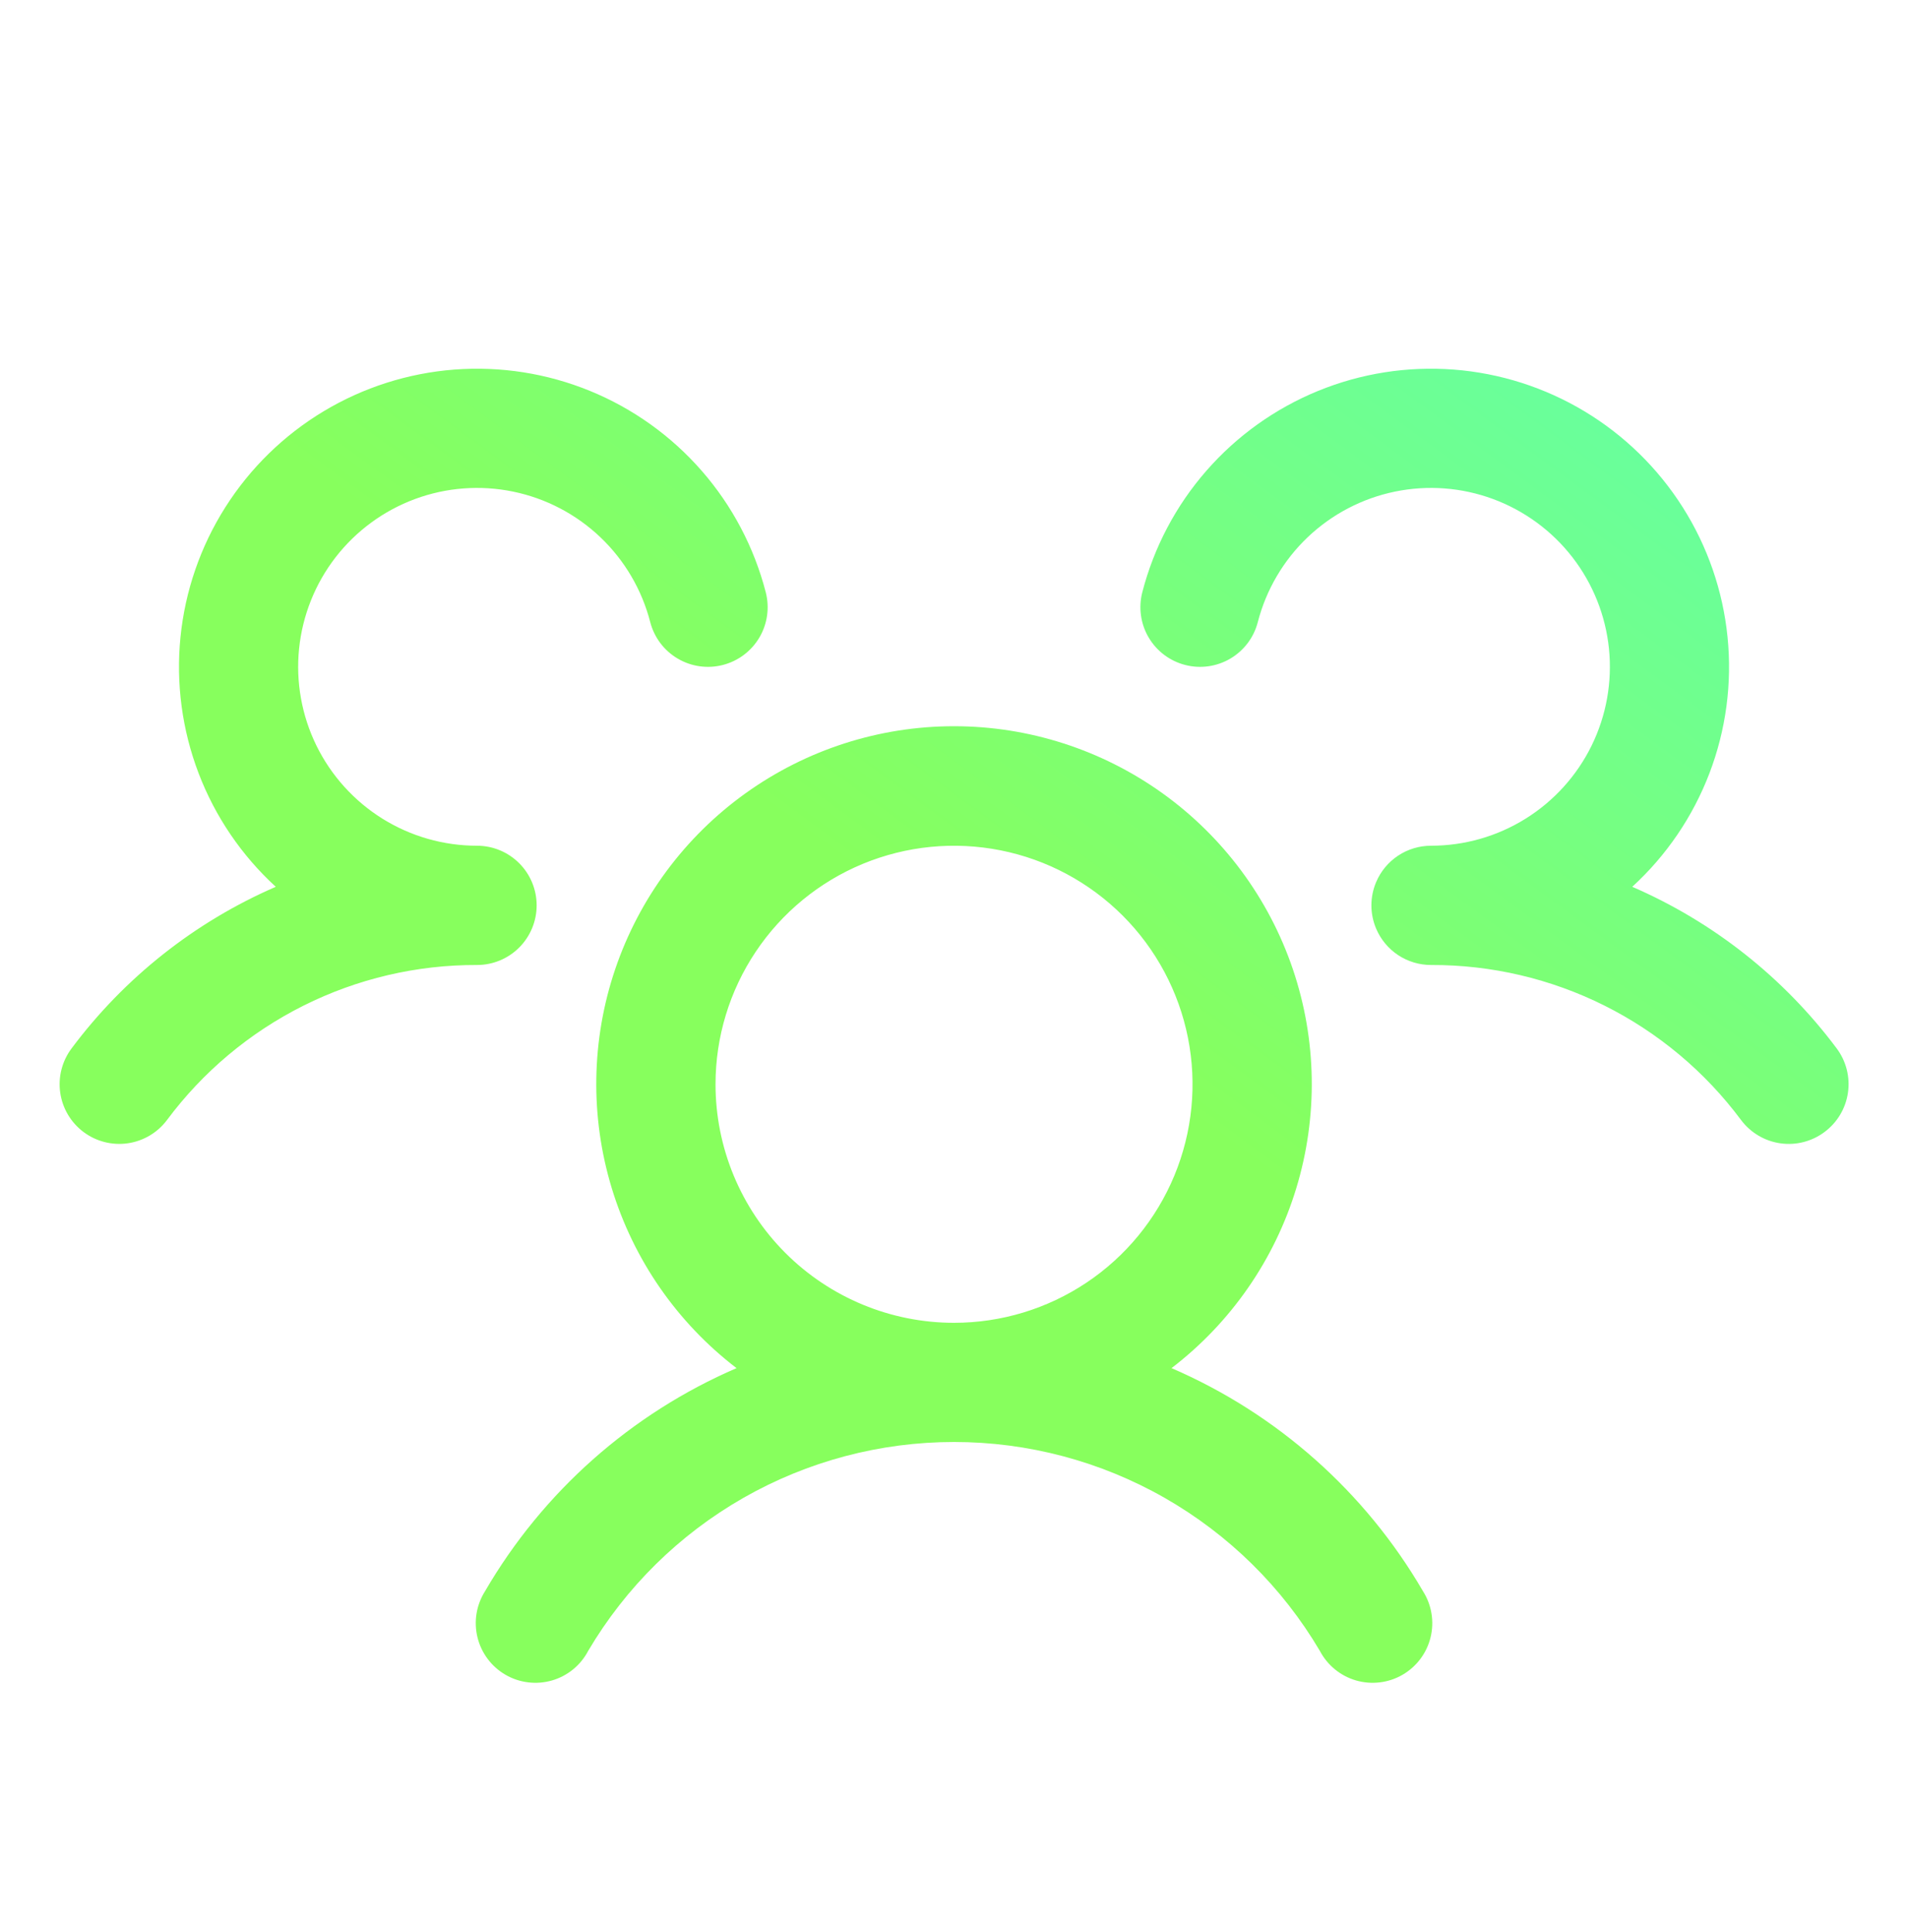 <svg width="80" height="81" viewBox="0 0 80 81" fill="none" xmlns="http://www.w3.org/2000/svg">
<g id="Frame">
<path id="Vector" d="M76.501 47.454C76.238 47.651 75.939 47.795 75.621 47.876C75.303 47.958 74.972 47.976 74.647 47.929C74.322 47.883 74.01 47.773 73.727 47.605C73.445 47.438 73.198 47.217 73.001 46.954C71.494 44.929 69.533 43.286 67.275 42.157C65.017 41.028 62.525 40.444 60.001 40.454C59.509 40.454 59.029 40.309 58.619 40.038C58.209 39.766 57.889 39.379 57.698 38.926C57.568 38.619 57.501 38.288 57.501 37.954C57.501 37.62 57.568 37.29 57.698 36.983C57.889 36.529 58.209 36.143 58.619 35.871C59.029 35.599 59.509 35.454 60.001 35.454C61.404 35.454 62.778 35.061 63.968 34.319C65.159 33.576 66.117 32.515 66.735 31.256C67.352 29.996 67.604 28.589 67.462 27.193C67.319 25.798 66.788 24.47 65.929 23.361C65.07 22.252 63.917 21.407 62.602 20.92C61.286 20.433 59.861 20.326 58.487 20.609C57.113 20.892 55.846 21.555 54.83 22.521C53.814 23.488 53.089 24.721 52.738 26.079C52.656 26.397 52.513 26.696 52.315 26.959C52.117 27.221 51.87 27.442 51.587 27.609C51.304 27.776 50.991 27.885 50.666 27.931C50.341 27.977 50.01 27.958 49.692 27.876C49.373 27.794 49.075 27.65 48.812 27.453C48.55 27.255 48.329 27.008 48.162 26.725C47.995 26.442 47.886 26.129 47.84 25.804C47.794 25.479 47.813 25.147 47.895 24.829C48.381 22.946 49.301 21.202 50.58 19.737C51.86 18.271 53.463 17.125 55.264 16.388C57.064 15.651 59.011 15.345 60.951 15.493C62.891 15.642 64.769 16.241 66.436 17.243C68.103 18.245 69.514 19.623 70.555 21.266C71.597 22.909 72.24 24.772 72.434 26.708C72.629 28.643 72.369 30.597 71.675 32.415C70.981 34.232 69.873 35.862 68.438 37.176C71.838 38.648 74.793 40.984 77.01 43.951C77.207 44.215 77.35 44.514 77.431 44.833C77.512 45.151 77.53 45.483 77.482 45.809C77.435 46.134 77.324 46.447 77.156 46.729C76.987 47.012 76.765 47.258 76.501 47.454ZM59.663 66.704C59.844 66.989 59.966 67.307 60.02 67.64C60.075 67.972 60.062 68.313 59.982 68.64C59.902 68.968 59.756 69.276 59.554 69.545C59.351 69.815 59.097 70.041 58.805 70.21C58.513 70.379 58.19 70.487 57.855 70.527C57.52 70.568 57.181 70.54 56.857 70.447C56.533 70.353 56.232 70.194 55.971 69.981C55.71 69.767 55.495 69.503 55.338 69.204C53.764 66.538 51.521 64.328 48.831 62.792C46.141 61.257 43.098 60.45 40.001 60.45C36.904 60.45 33.861 61.257 31.171 62.792C28.481 64.328 26.238 66.538 24.663 69.204C24.507 69.503 24.292 69.767 24.031 69.981C23.77 70.194 23.469 70.353 23.145 70.447C22.821 70.54 22.482 70.568 22.147 70.527C21.812 70.487 21.489 70.379 21.197 70.21C20.905 70.041 20.65 69.815 20.448 69.545C20.246 69.276 20.1 68.968 20.02 68.64C19.94 68.313 19.927 67.972 19.981 67.64C20.036 67.307 20.158 66.989 20.338 66.704C22.762 62.54 26.458 59.263 30.882 57.354C28.393 55.448 26.563 52.81 25.65 49.81C24.738 46.81 24.788 43.6 25.794 40.63C26.801 37.661 28.712 35.081 31.261 33.254C33.809 31.427 36.865 30.444 40.001 30.444C43.136 30.444 46.193 31.427 48.741 33.254C51.29 35.081 53.201 37.661 54.208 40.63C55.214 43.6 55.264 46.81 54.352 49.81C53.439 52.81 51.609 55.448 49.12 57.354C53.544 59.263 57.24 62.54 59.663 66.704ZM40.001 55.454C41.979 55.454 43.912 54.868 45.557 53.769C47.201 52.67 48.483 51.108 49.24 49.281C49.997 47.454 50.195 45.443 49.809 43.503C49.423 41.564 48.471 39.782 47.072 38.383C45.673 36.985 43.892 36.032 41.952 35.647C40.012 35.261 38.001 35.459 36.174 36.215C34.347 36.972 32.785 38.254 31.686 39.899C30.587 41.543 30.001 43.477 30.001 45.454C30.001 48.106 31.055 50.65 32.93 52.525C34.805 54.401 37.349 55.454 40.001 55.454ZM22.501 37.954C22.501 37.291 22.238 36.655 21.769 36.187C21.3 35.718 20.664 35.454 20.001 35.454C18.598 35.454 17.224 35.061 16.033 34.319C14.843 33.576 13.885 32.515 13.267 31.256C12.65 29.996 12.398 28.589 12.54 27.193C12.683 25.798 13.213 24.47 14.072 23.361C14.932 22.252 16.084 21.407 17.4 20.92C18.716 20.433 20.141 20.326 21.515 20.609C22.889 20.892 24.156 21.555 25.172 22.521C26.188 23.488 26.913 24.721 27.263 26.079C27.429 26.722 27.843 27.272 28.415 27.609C28.986 27.946 29.668 28.042 30.31 27.876C30.953 27.71 31.503 27.296 31.84 26.725C32.177 26.154 32.273 25.472 32.107 24.829C31.62 22.946 30.701 21.202 29.422 19.737C28.142 18.271 26.539 17.125 24.738 16.388C22.938 15.651 20.99 15.345 19.051 15.493C17.111 15.642 15.233 16.241 13.566 17.243C11.898 18.245 10.488 19.623 9.447 21.266C8.405 22.909 7.762 24.772 7.567 26.708C7.373 28.643 7.633 30.597 8.327 32.415C9.02 34.232 10.129 35.862 11.563 37.176C8.167 38.65 5.216 40.985 3.001 43.951C2.603 44.482 2.431 45.149 2.525 45.805C2.618 46.462 2.969 47.054 3.499 47.453C4.03 47.851 4.697 48.022 5.353 47.929C6.01 47.835 6.603 47.485 7.001 46.954C8.508 44.929 10.469 43.286 12.727 42.157C14.985 41.028 17.477 40.444 20.001 40.454C20.664 40.454 21.3 40.191 21.769 39.722C22.238 39.253 22.501 38.617 22.501 37.954Z" fill="url(#paint0_linear_408_1128)"/>
</g>
<defs>
<linearGradient id="paint0_linear_408_1128" x1="77.508" y1="15.457" x2="24.944" y2="87.029" gradientUnits="userSpaceOnUse">
<stop stop-color="#62FFAA"/>
<stop offset="0.469" stop-color="#87FF5D"/>
<stop offset="1" stop-color="#87FF5D"/>
</linearGradient>
</defs>
</svg>
